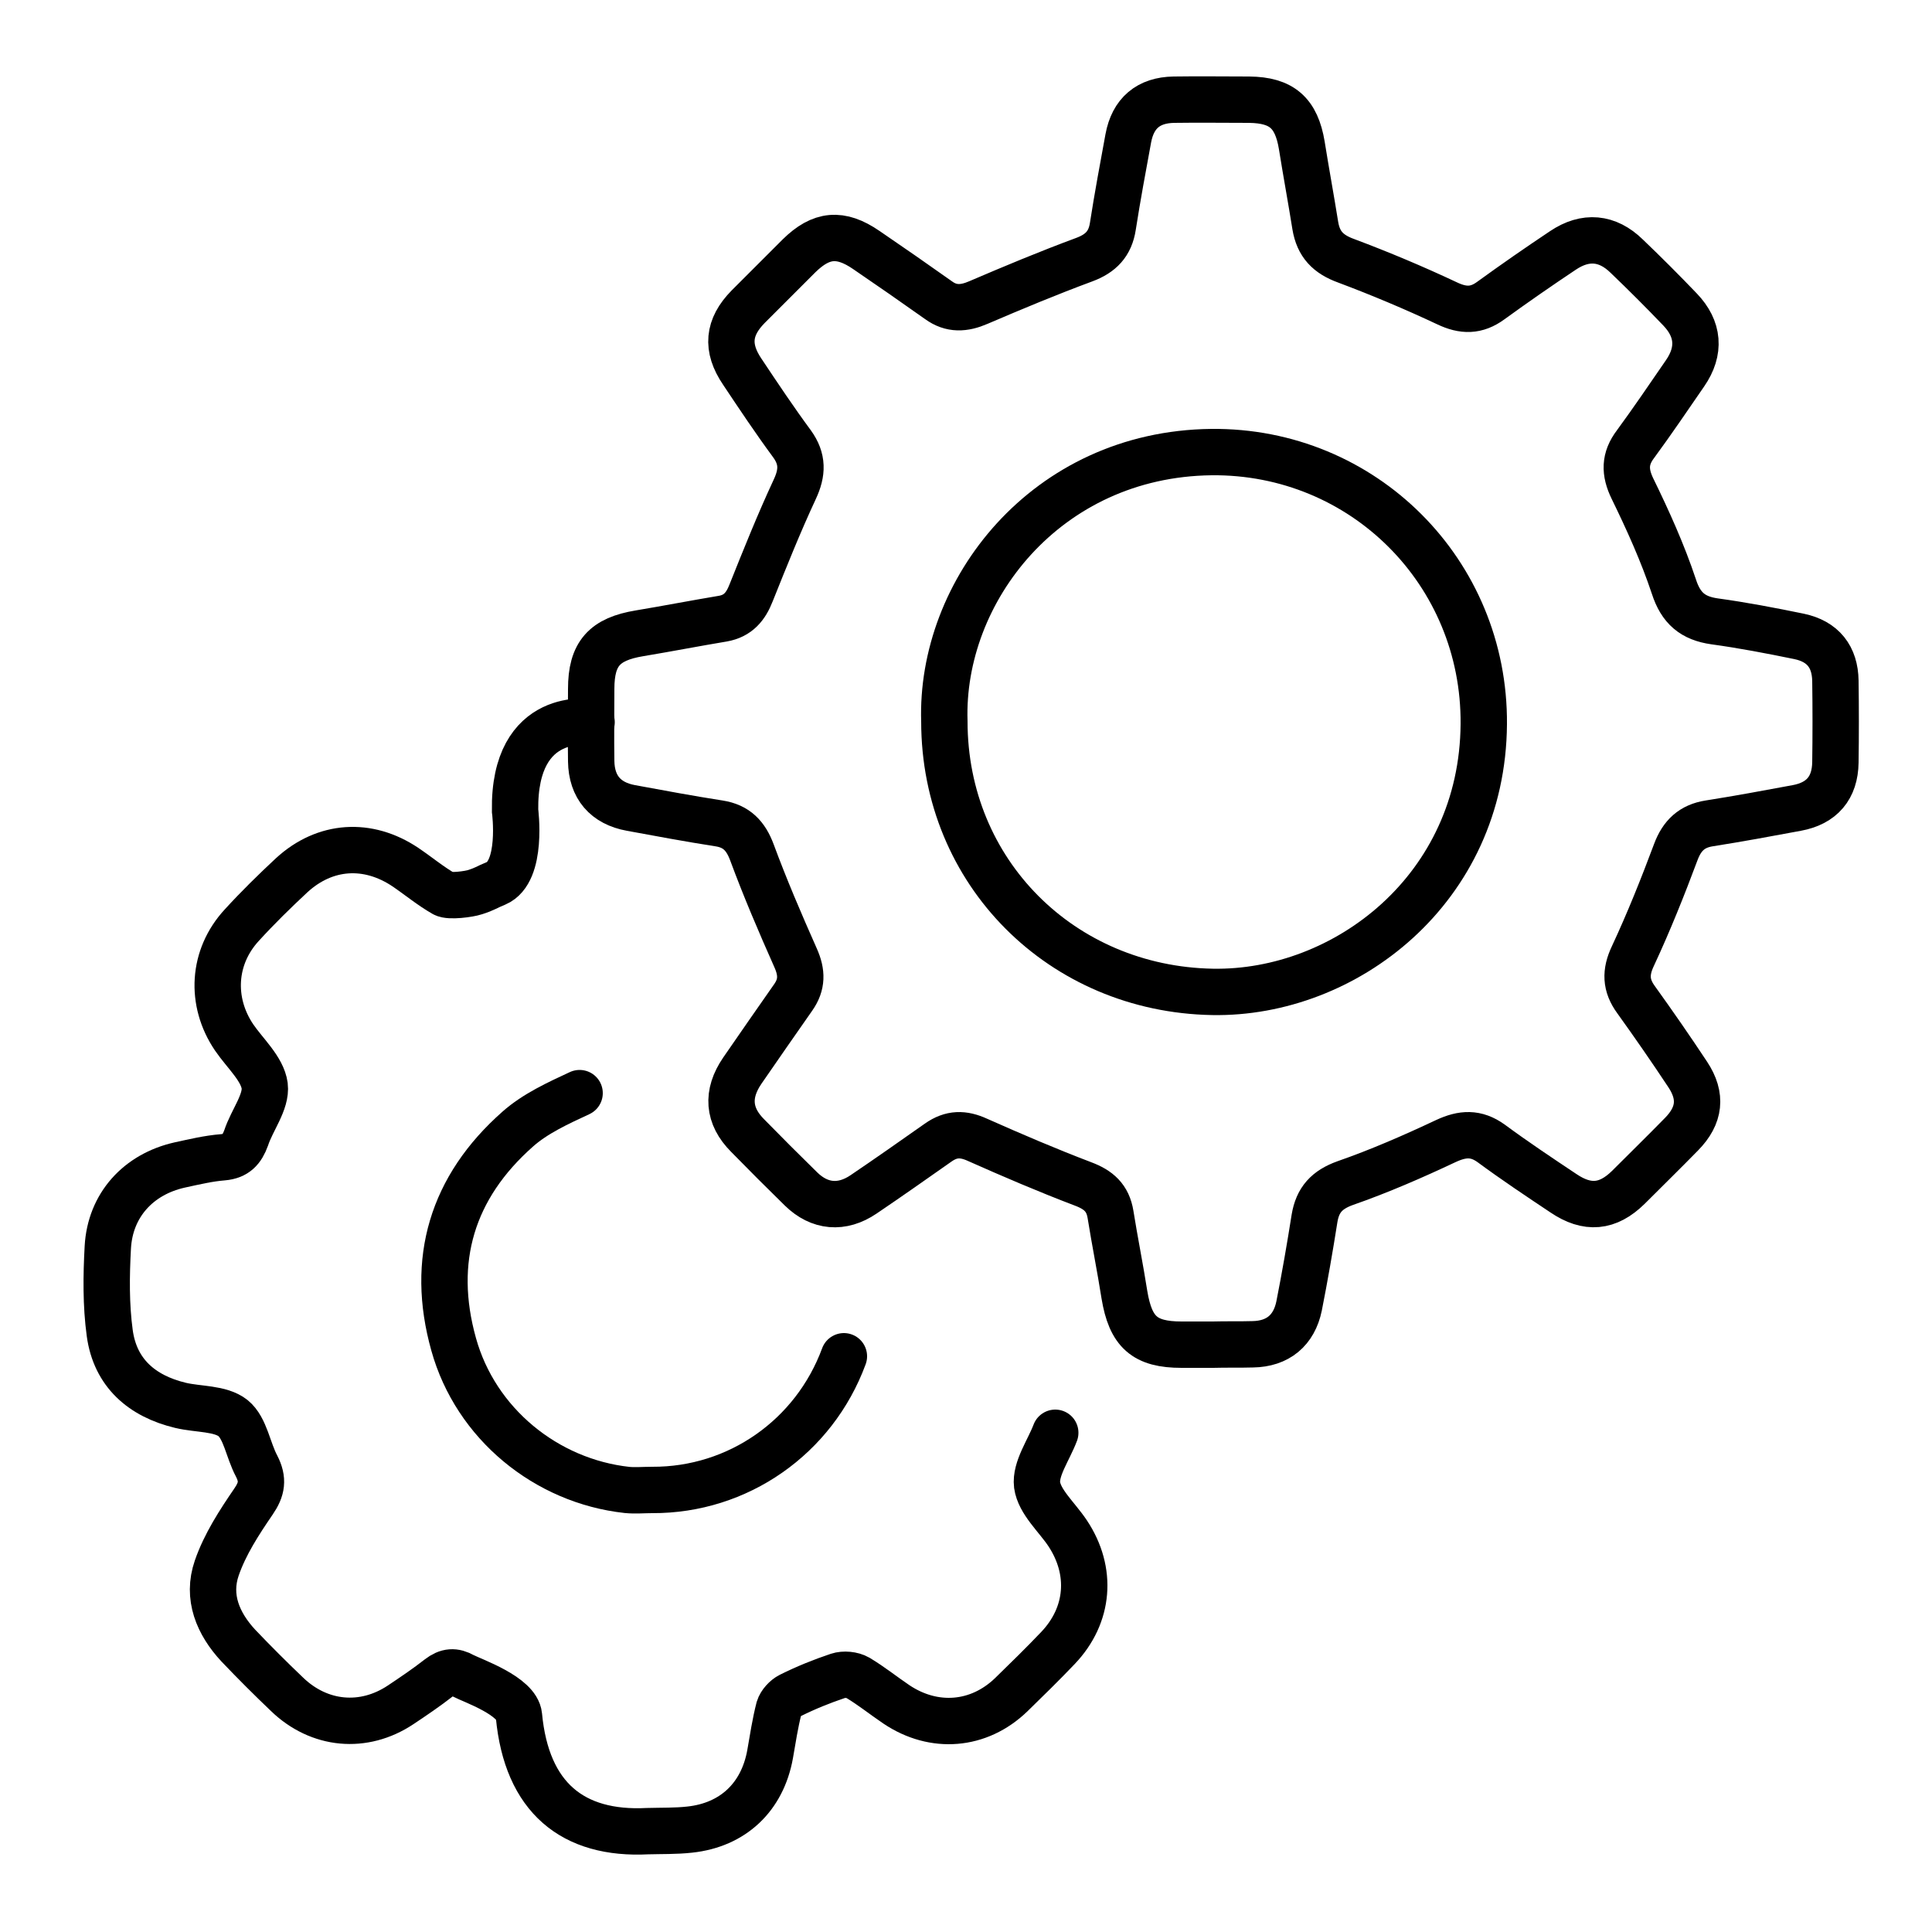 <?xml version="1.0" encoding="utf-8"?>
<!-- Generator: Adobe Illustrator 25.2.1, SVG Export Plug-In . SVG Version: 6.00 Build 0)  -->
<svg version="1.1" id="Layer_1" xmlns="http://www.w3.org/2000/svg" xmlns:xlink="http://www.w3.org/1999/xlink" x="0px" y="0px"
	 viewBox="0 0 50 50" style="enable-background:new 0 0 50 50;" xml:space="preserve">
<style type="text/css">
	.st0{fill:none;stroke:#000000;stroke-width:1.2;stroke-linecap:round;stroke-miterlimit:10;}
	.st1{fill:none;stroke:#000000;stroke-width:1.2;stroke-miterlimit:10;}
	.st2{fill:none;stroke:#1D1D1B;stroke-width:1.2;stroke-linecap:round;stroke-miterlimit:10;}
	.st3{fill:none;stroke:#1D1D1B;stroke-width:0.75;stroke-linecap:round;stroke-miterlimit:10;}
	.st4{fill:none;stroke:#000000;stroke-width:0.75;stroke-miterlimit:10;}
	.st5{fill-rule:evenodd;clip-rule:evenodd;fill:none;stroke:#000000;stroke-width:1.2;stroke-linecap:round;stroke-miterlimit:10;}
</style>
<g>
	<path class="st0" d="M32.42,34.79c0.65-0.01,1.07-0.36,1.2-0.99c0.15-0.76,0.28-1.51,0.4-2.27c0.08-0.48,0.32-0.74,0.79-0.91
		c0.89-0.31,1.76-0.69,2.61-1.09c0.43-0.2,0.78-0.22,1.17,0.06c0.61,0.45,1.24,0.87,1.87,1.29c0.62,0.42,1.15,0.37,1.68-0.15
		c0.46-0.46,0.92-0.91,1.38-1.38c0.47-0.48,0.53-0.98,0.16-1.54c-0.43-0.65-0.88-1.3-1.34-1.94c-0.27-0.37-0.28-0.71-0.08-1.13
		c0.41-0.88,0.77-1.78,1.11-2.69c0.16-0.43,0.42-0.67,0.86-0.74c0.76-0.12,1.52-0.26,2.27-0.4c0.65-0.12,0.99-0.52,1-1.18
		c0.01-0.7,0.01-1.41,0-2.11c-0.01-0.62-0.32-1.02-0.94-1.15c-0.73-0.15-1.46-0.29-2.19-0.39c-0.56-0.08-0.87-0.34-1.05-0.9
		c-0.29-0.87-0.67-1.71-1.07-2.53c-0.21-0.43-0.21-0.78,0.08-1.16c0.44-0.6,0.86-1.22,1.28-1.83c0.4-0.58,0.35-1.15-0.13-1.65
		c-0.45-0.47-0.91-0.93-1.38-1.38c-0.5-0.49-1.07-0.54-1.65-0.15c-0.63,0.42-1.25,0.85-1.87,1.3c-0.37,0.27-0.71,0.27-1.13,0.07
		c-0.85-0.4-1.73-0.77-2.61-1.1c-0.47-0.17-0.72-0.43-0.8-0.91c-0.11-0.69-0.24-1.39-0.35-2.08c-0.14-0.84-0.52-1.17-1.36-1.18
		c-0.65,0-1.3-0.01-1.95,0c-0.66,0.01-1.06,0.35-1.18,1c-0.14,0.76-0.28,1.51-0.4,2.28c-0.07,0.45-0.31,0.7-0.74,0.86
		c-0.92,0.34-1.83,0.72-2.74,1.11c-0.37,0.16-0.7,0.18-1.03-0.06c-0.62-0.44-1.24-0.87-1.87-1.3c-0.67-0.46-1.17-0.41-1.74,0.15
		c-0.44,0.44-0.88,0.88-1.32,1.32c-0.52,0.53-0.57,1.06-0.15,1.68c0.42,0.63,0.84,1.26,1.29,1.87c0.28,0.39,0.27,0.74,0.07,1.17
		c-0.41,0.88-0.77,1.78-1.13,2.68c-0.14,0.36-0.34,0.6-0.73,0.67c-0.72,0.12-1.44,0.26-2.16,0.38c-0.91,0.15-1.25,0.53-1.25,1.44
		c0,0.62-0.01,1.24,0,1.87c0.01,0.67,0.37,1.09,1.03,1.21c0.76,0.14,1.51,0.28,2.28,0.4c0.45,0.07,0.69,0.32,0.85,0.75
		c0.34,0.92,0.73,1.83,1.13,2.73c0.17,0.38,0.17,0.69-0.06,1.02c-0.44,0.63-0.88,1.26-1.32,1.9c-0.41,0.6-0.37,1.17,0.14,1.68
		c0.45,0.46,0.91,0.92,1.38,1.38c0.48,0.47,1.06,0.52,1.62,0.14c0.65-0.44,1.29-0.89,1.93-1.34c0.34-0.24,0.65-0.24,1.02-0.07
		c0.9,0.4,1.81,0.79,2.73,1.14c0.4,0.15,0.64,0.36,0.71,0.79c0.11,0.69,0.25,1.38,0.36,2.08c0.16,0.96,0.52,1.29,1.48,1.29
		c0.27,0,0.54,0,0.81,0C31.74,34.79,32.08,34.8,32.42,34.79z"/>
	<path class="st0" d="M27.31,37.08c-0.17,0.45-0.52,0.93-0.47,1.35c0.06,0.44,0.51,0.83,0.79,1.25c0.65,0.98,0.56,2.12-0.25,2.97
		c-0.39,0.41-0.8,0.81-1.21,1.21c-0.84,0.81-2,0.9-2.97,0.25c-0.34-0.23-0.65-0.48-1-0.69c-0.14-0.08-0.36-0.1-0.51-0.05
		c-0.42,0.14-0.84,0.31-1.24,0.51c-0.12,0.06-0.25,0.2-0.29,0.33c-0.1,0.39-0.16,0.79-0.23,1.19c-0.2,1.11-0.96,1.83-2.08,1.95
		c-0.36,0.04-0.73,0.03-1.09,0.04c-1.94,0.1-3.13-0.87-3.33-2.99c-0.05-0.51-1.19-0.9-1.44-1.03c-0.23-0.13-0.41-0.12-0.63,0.05
		c-0.32,0.25-0.66,0.48-0.99,0.7c-0.96,0.64-2.11,0.53-2.94-0.27c-0.43-0.41-0.85-0.83-1.26-1.26c-0.53-0.57-0.82-1.26-0.56-2.01
		c0.21-0.61,0.58-1.18,0.95-1.72c0.22-0.32,0.26-0.57,0.08-0.92c-0.22-0.41-0.29-0.98-0.61-1.24c-0.33-0.26-0.9-0.22-1.36-0.33
		c-1-0.24-1.69-0.84-1.83-1.87c-0.1-0.73-0.09-1.49-0.05-2.22c0.06-1.09,0.79-1.89,1.86-2.13c0.37-0.08,0.74-0.17,1.12-0.2
		c0.34-0.03,0.49-0.2,0.6-0.5c0.15-0.46,0.53-0.93,0.48-1.35c-0.06-0.44-0.51-0.84-0.79-1.25c-0.63-0.93-0.56-2.09,0.2-2.91
		c0.41-0.45,0.85-0.88,1.29-1.29c0.86-0.79,1.97-0.86,2.94-0.21c0.34,0.23,0.65,0.49,1,0.69c0.14,0.08,0.65,0.01,0.8-0.04
		c0.28-0.09,0.28-0.12,0.55-0.23c0.7-0.3,0.49-1.88,0.49-1.88c-0.04-2.64,1.98-2.29,1.98-2.29"/>
	<path class="st0" d="M15,28.29c-0.56,0.26-1.15,0.53-1.6,0.93c-1.7,1.5-2.27,3.39-1.66,5.57c0.57,2.05,2.39,3.54,4.49,3.77
		c0.21,0.02,0.43,0,0.65,0c2.22,0.01,4.19-1.37,4.96-3.46"/>
	<path class="st0" d="M31.38,25.67c3.43,0.06,6.99-2.66,7.02-6.93c0.03-3.93-3.12-7.08-7.05-7.04c-4.29,0.05-7.02,3.61-6.91,6.97
		C24.44,22.58,27.48,25.6,31.38,25.67z"/>
</g>
</svg>
